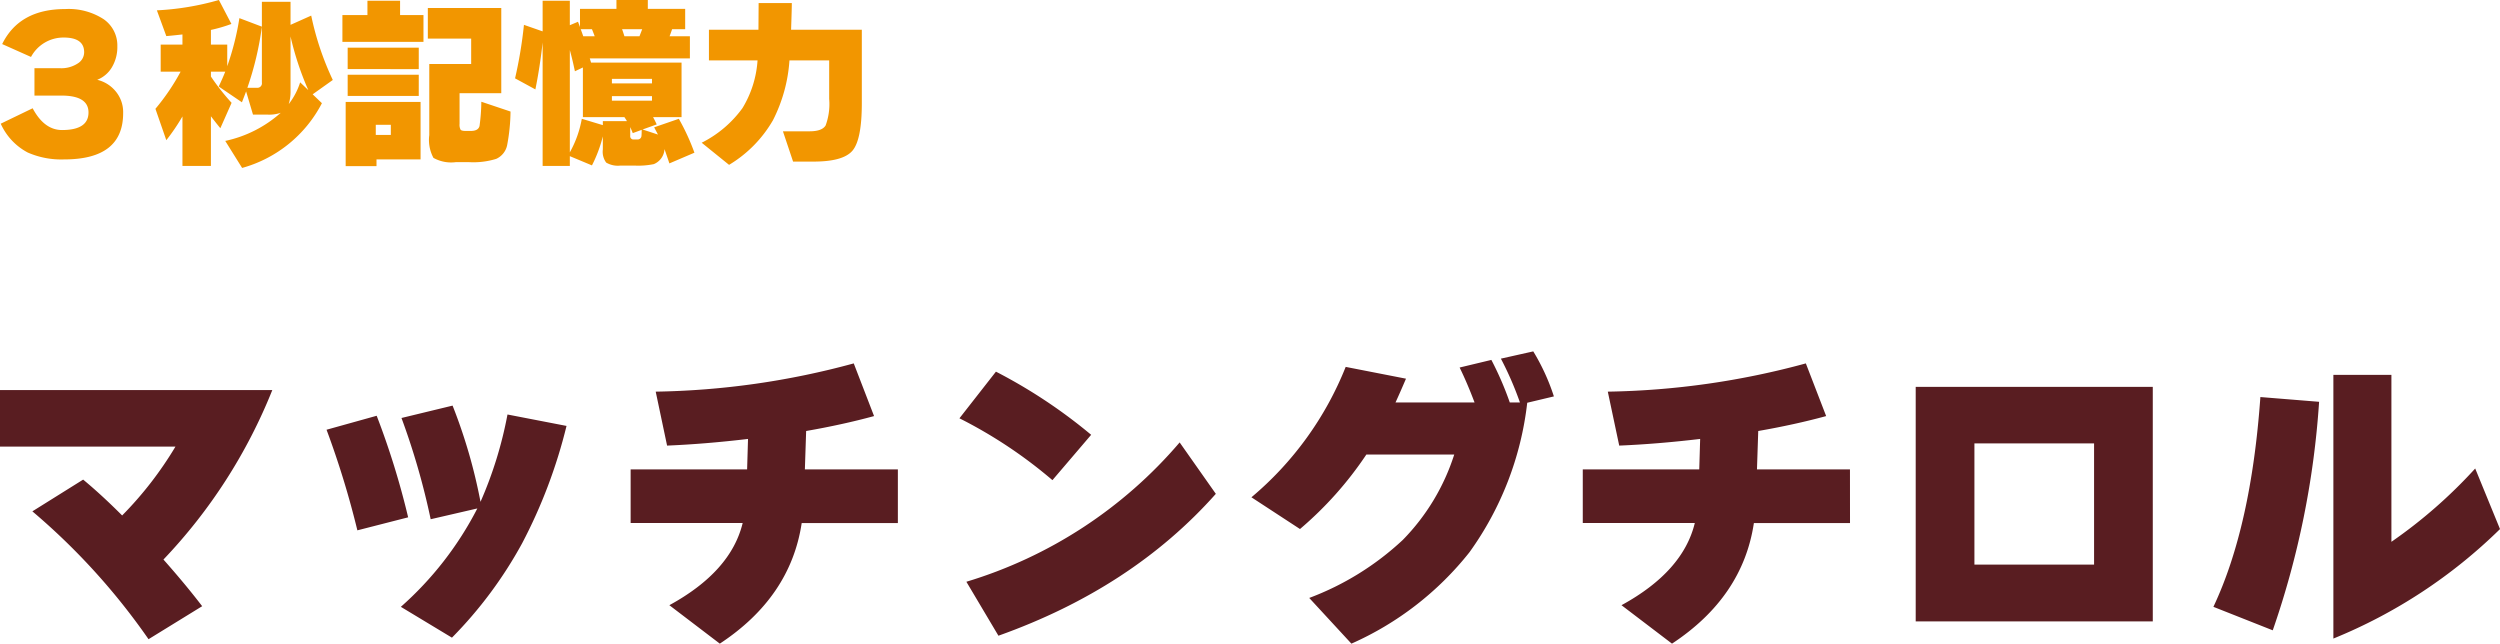 <svg xmlns="http://www.w3.org/2000/svg" width="275.695" height="70.98" viewBox="0 0 275.695 70.98">
  <g id="グループ_6283" data-name="グループ 6283" transform="translate(-1015.72 -3858.26)">
    <path id="パス_72569" data-name="パス 72569" d="M16.8,13.74q0,5.1-6.5,5.1a9.2,9.2,0,0,1-4.02-.76A6.681,6.681,0,0,1,3.3,14.9l3.52-1.7q1.28,2.4,3.24,2.4,2.92,0,2.92-1.94,0-1.86-3-1.86H7.02V8.78H9.8a3.3,3.3,0,0,0,2.08-.58,1.444,1.444,0,0,0,.62-1.18q0-1.62-2.26-1.62a4.052,4.052,0,0,0-3.6,2.14L3.46,6.12q1.9-3.86,6.94-3.86a7.077,7.077,0,0,1,4.24,1.11,3.514,3.514,0,0,1,1.52,2.99,4.356,4.356,0,0,1-.6,2.32,3.261,3.261,0,0,1-1.62,1.38,3.756,3.756,0,0,1,1.94,1.16A3.579,3.579,0,0,1,16.8,13.74ZM32.1,4.2a34.209,34.209,0,0,1-1.6,6.74h1.04a.5.5,0,0,0,.56-.58Zm2.96,8.54a7.66,7.66,0,0,0,1.26-2.4l.9.86a32.782,32.782,0,0,1-1.96-5.92v5.94A4.656,4.656,0,0,1,35.06,12.74Zm-6.3-.14-1.24,2.8q-.54-.66-1.04-1.32v5.48H23.34V14.1a22.278,22.278,0,0,1-1.78,2.62l-1.2-3.46a23.981,23.981,0,0,0,2.78-4.1h-2.2V6.18h2.4V5.06q-1.08.12-1.78.18L20.52,2.4a29.9,29.9,0,0,0,6.84-1.14L28.74,3.9a16.4,16.4,0,0,1-2.26.66V6.18h1.8V8.56a29.788,29.788,0,0,0,1.34-5.3l2.48.94V1.46h3.16V4l2.28-1.02a31.722,31.722,0,0,0,2.38,7.1L37.7,11.66l1.02.98a14.172,14.172,0,0,1-8.8,7.14L28.06,16.8a13.405,13.405,0,0,0,6.12-3.1,3.941,3.941,0,0,1-1.44.2H31.12l-.76-2.56q-.24.64-.46,1.2L27.34,10.8q.44-.92.72-1.64H26.48V9.7A24.863,24.863,0,0,0,28.76,12.6Zm30.76.96a20.926,20.926,0,0,1-.36,3.64,2.125,2.125,0,0,1-1.22,1.58,8.529,8.529,0,0,1-3.02.36H53.5a4,4,0,0,1-2.48-.47,4.172,4.172,0,0,1-.46-2.51V8.32h4.62V5.52H50.4V2.14h8.1v9.4H53.9v3.38a1.186,1.186,0,0,0,.11.64q.11.14.57.14h.56q.82,0,.96-.54a20.4,20.4,0,0,0,.2-2.68Zm-9.6-7.68H40.98V2.92h2.76V1.34h3.6V2.92h2.58Zm-.52,3H41.56V6.52H49.4Zm0,2.96H41.56V9.5H49.4Zm.2,7H44.74v.74h-3.4V12.5H49.6Zm-3.28-2.7V15.02H44.66v1.12ZM71.82,4.48q.1.26.26.78h1.66l.3-.78Zm.9,10.8v.96a.354.354,0,0,0,.4.4h.4a.418.418,0,0,0,.44-.38,6.3,6.3,0,0,0,.02-.68l-.98.36Q72.86,15.58,72.72,15.28ZM67.26,4.48q.1.26.28.78H68.8q-.02-.08-.3-.78Zm4.82,9.7H67.5V8.7l-.88.42q-.28-1.34-.56-2.34V18.06a11.716,11.716,0,0,0,1.32-3.7l2.32.7v-.44h2.66Q72.22,14.38,72.08,14.18Zm6.3,0H75.24q.18.32.4.8l-1.56.56,1.7.56q-.14-.26-.42-.8l2.72-.94A24.246,24.246,0,0,1,79.8,18.1l-2.76,1.18q-.18-.54-.54-1.58a1.905,1.905,0,0,1-1.18,1.66,8.528,8.528,0,0,1-2.12.16H71.64a2.535,2.535,0,0,1-1.57-.33,2,2,0,0,1-.37-1.45V16.3a15.059,15.059,0,0,1-1.2,3.2l-2.44-1.02v1.08h-3V5.94q-.3,2.72-.8,5.18L60.02,9.9A48.176,48.176,0,0,0,61,4l2.06.72V1.34h3v2.7l.9-.38q.14.36.22.58v-2H71.2V1.26h3.46v.98h4.12V4.48H77.34q-.16.46-.28.78H79.3V7.7H68.26l.14.46h9.98Zm-3.26-3.72v-.5H70.7v.5Zm0,1.9v-.5H70.7v.5ZM90.54,1.6q0,.6-.08,2.94h7.8v8.1q0,3.98-1.01,5.21t-4.31,1.23H90.68l-1.12-3.34H92.5q1.38,0,1.77-.65a6.839,6.839,0,0,0,.39-2.93V7.92H90.28a17.02,17.02,0,0,1-1.82,6.6,13.737,13.737,0,0,1-4.84,4.92L80.6,17a12.411,12.411,0,0,0,4.5-3.82,11.557,11.557,0,0,0,1.66-5.26H81.4V4.54h5.46l.02-2.94Z" transform="translate(1012.5 3857)" fill="#f29600"/>
    <path id="パス_72570" data-name="パス 72570" d="M33.25,5.275a58.617,58.617,0,0,1-12.005,18.69q2.45,2.765,4.27,5.145L19.6,32.75a72.913,72.913,0,0,0-12.81-14.1l5.6-3.5q2.03,1.68,4.3,3.955a40.024,40.024,0,0,0,5.88-7.595H3.22V5.275ZM65.695,9.23a56.752,56.752,0,0,1-4.9,12.95,46.472,46.472,0,0,1-7.735,10.4l-5.635-3.4A37.043,37.043,0,0,0,55.86,18.33l-5.145,1.19a79.417,79.417,0,0,0-3.22-11.165L53.13,6.99A58.891,58.891,0,0,1,56.21,17.6,44.237,44.237,0,0,0,59.185,7.97ZM48.23,19.31l-5.6,1.435a98.108,98.108,0,0,0-3.4-11.095l5.53-1.54A87.109,87.109,0,0,1,48.23,19.31Zm54.005.63H91.63Q90.4,28.1,82.6,33.24L77.035,29q6.79-3.71,8.085-9.065H72.765V14.025H85.61l.1-3.36q-4.725.56-8.925.735L75.53,5.45A87.961,87.961,0,0,0,97.37,2.335l2.24,5.81q-3.465.945-7.49,1.645l-.14,4.235h10.255Zm21.315-9.73-4.27,5A51.251,51.251,0,0,0,109.025,8.39l4.025-5.145A57.377,57.377,0,0,1,123.55,10.21ZM137.3,16.72q-9.24,10.4-23.975,15.645l-3.535-5.95a49.851,49.851,0,0,0,23.52-15.365ZM174.58,5.975l-2.94.7a34.963,34.963,0,0,1-6.37,16.485,34.326,34.326,0,0,1-13.02,10.08L147.6,28.2A31.092,31.092,0,0,0,157.92,21.8a23.749,23.749,0,0,0,5.67-9.415H153.9A39.591,39.591,0,0,1,146.58,20.6l-5.355-3.5A36.341,36.341,0,0,0,151.62,2.72l6.65,1.3Q157.6,5.59,157.115,6.64h8.715q-.805-2.135-1.645-3.85l3.5-.84a35.175,35.175,0,0,1,2.03,4.69h1.12a36.048,36.048,0,0,0-2.1-4.83l3.57-.8A23.325,23.325,0,0,1,174.58,5.975ZM207.235,19.94h-10.6q-1.225,8.155-9.03,13.3L182.035,29q6.79-3.71,8.085-9.065H177.765V14.025H190.61l.1-3.36q-4.725.56-8.925.735l-1.26-5.95a87.961,87.961,0,0,0,21.84-3.115l2.24,5.81q-3.465.945-7.49,1.645l-.14,4.235h10.255Zm33.39,10.85H214.48V4.925h26.145Zm-6.475-6.265V11.155H220.955v13.37Zm44.765-3.92A56.746,56.746,0,0,1,260.54,32.68V3.6h6.4v18.41a54.108,54.108,0,0,0,9.24-8.085ZM258.965,6.57a95.936,95.936,0,0,1-5.11,25.2l-6.545-2.59q4.165-8.82,5.18-23.135Z" transform="translate(1012.5 3896)" fill="#591d21"/>
  </g>
</svg>
